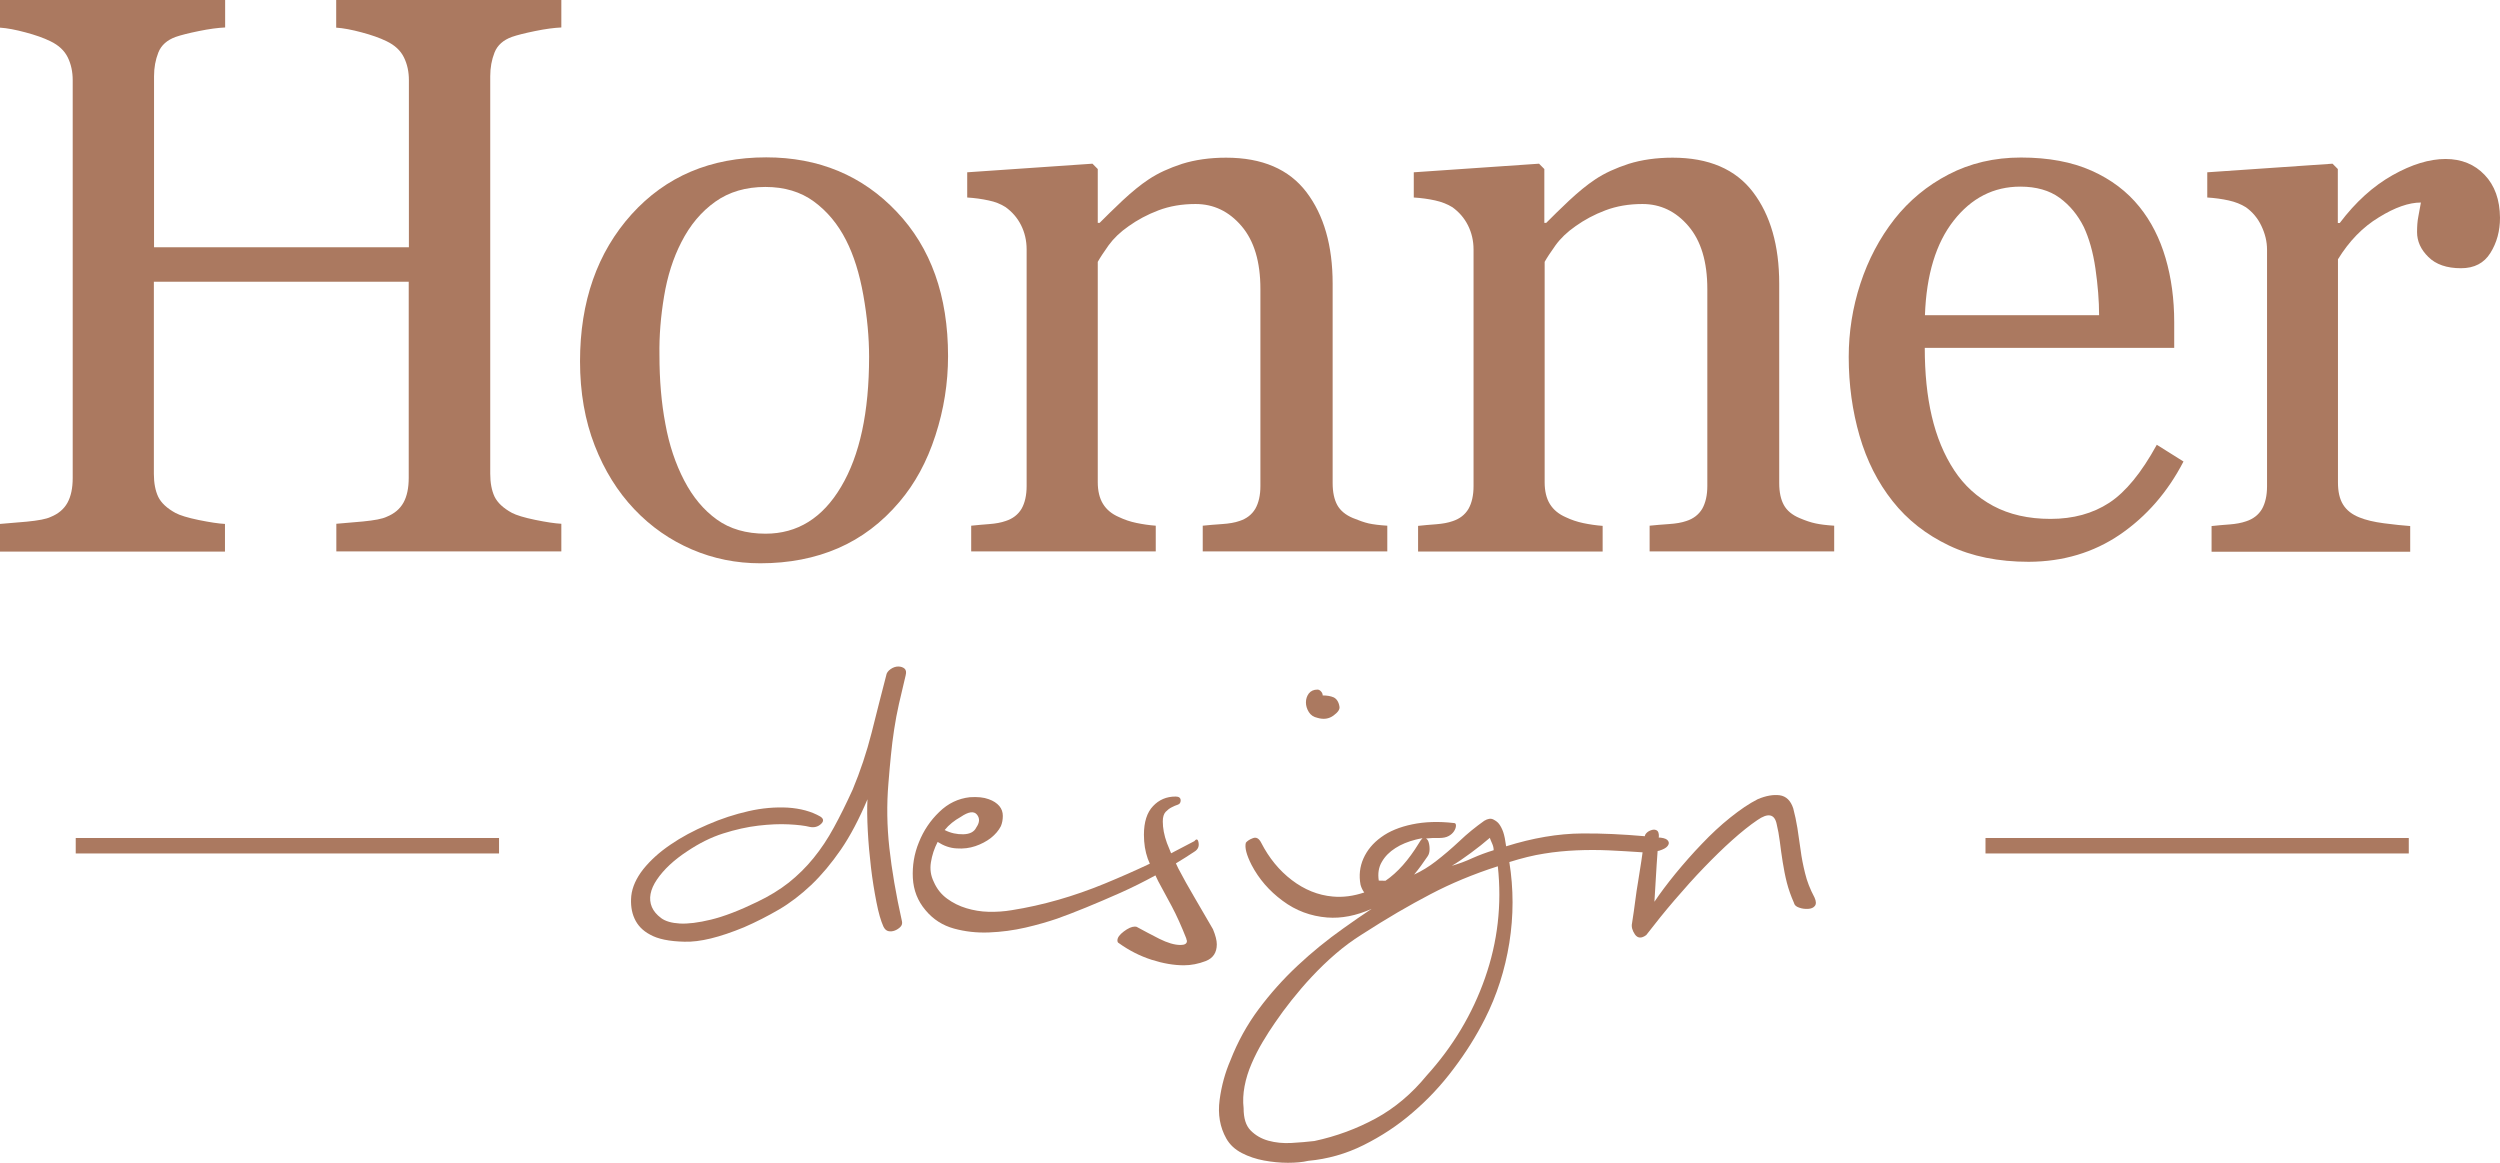 <svg width="86" height="40" viewBox="0 0 86 40" fill="none" xmlns="http://www.w3.org/2000/svg">
<path d="M82.862 28.827H68.301V29.359H82.862V28.827Z" fill="#AB7960"/>
<path d="M17.167 28.827H2.605V29.359H17.167V28.827Z" fill="#AB7960"/>
<path d="M30.902 22.928C30.814 22.928 30.726 22.956 30.638 23.017C30.55 23.079 30.495 23.151 30.484 23.241C30.319 23.873 30.154 24.527 29.984 25.204C29.813 25.88 29.593 26.535 29.33 27.166C29.11 27.647 28.895 28.084 28.686 28.464C28.477 28.85 28.247 29.196 27.988 29.515C27.73 29.834 27.444 30.113 27.136 30.36C26.823 30.606 26.46 30.829 26.048 31.025C25.427 31.327 24.899 31.528 24.459 31.635C24.025 31.741 23.662 31.785 23.382 31.769C23.102 31.752 22.887 31.691 22.739 31.579C22.59 31.467 22.486 31.344 22.425 31.204C22.305 30.919 22.365 30.6 22.601 30.253C22.838 29.907 23.184 29.582 23.646 29.28C24.047 29.012 24.454 28.805 24.877 28.671C25.3 28.537 25.702 28.447 26.086 28.402C26.471 28.358 26.817 28.341 27.131 28.358C27.444 28.374 27.686 28.402 27.862 28.447C28.01 28.475 28.137 28.442 28.241 28.346C28.346 28.251 28.335 28.162 28.219 28.089C27.906 27.91 27.532 27.81 27.098 27.782C26.663 27.759 26.207 27.798 25.745 27.905C25.278 28.011 24.811 28.162 24.338 28.369C23.866 28.57 23.437 28.799 23.063 29.057C22.684 29.314 22.376 29.593 22.128 29.901C21.887 30.209 21.749 30.516 21.716 30.818C21.689 31.103 21.722 31.366 21.826 31.595C21.931 31.83 22.107 32.015 22.359 32.149C22.623 32.3 23.019 32.384 23.547 32.395C24.075 32.412 24.756 32.244 25.597 31.897C26.009 31.718 26.411 31.512 26.796 31.288C27.18 31.064 27.549 30.779 27.906 30.443C28.263 30.102 28.599 29.7 28.928 29.224C29.253 28.749 29.555 28.173 29.841 27.496C29.824 27.798 29.83 28.156 29.852 28.581C29.874 29.001 29.912 29.426 29.962 29.845C30.011 30.265 30.077 30.662 30.149 31.031C30.22 31.4 30.302 31.679 30.39 31.875C30.434 31.965 30.495 32.02 30.566 32.032C30.638 32.048 30.715 32.037 30.786 32.009C30.858 31.981 30.924 31.936 30.973 31.886C31.023 31.836 31.045 31.769 31.028 31.696C30.819 30.762 30.676 29.918 30.594 29.169C30.511 28.413 30.5 27.681 30.561 26.954C30.588 26.59 30.621 26.266 30.649 25.97C30.676 25.679 30.715 25.383 30.759 25.092C30.803 24.801 30.858 24.505 30.924 24.214C30.99 23.923 31.067 23.593 31.155 23.23C31.182 23.123 31.171 23.045 31.111 22.995C31.061 22.956 30.99 22.928 30.902 22.928Z" fill="#AB7960"/>
<path d="M41.088 30.868C40.879 30.516 40.698 30.186 40.533 29.873C40.5 29.811 40.478 29.761 40.451 29.7C40.665 29.571 40.879 29.437 41.088 29.297C41.209 29.224 41.253 29.118 41.231 28.989C41.209 28.861 41.16 28.844 41.088 28.934C40.824 29.073 40.555 29.213 40.286 29.353C40.236 29.236 40.187 29.118 40.143 29.001C40.044 28.732 40 28.481 40 28.257C40 28.106 40.033 28 40.099 27.927C40.165 27.86 40.236 27.804 40.308 27.77C40.379 27.731 40.451 27.703 40.517 27.681C40.583 27.659 40.615 27.608 40.615 27.536C40.615 27.446 40.555 27.401 40.44 27.401C40.126 27.401 39.868 27.513 39.664 27.731C39.456 27.949 39.351 28.279 39.351 28.715C39.351 29.017 39.395 29.291 39.483 29.538C39.505 29.593 39.533 29.655 39.554 29.711C39.049 29.951 38.538 30.175 38.01 30.393C36.938 30.835 35.866 31.142 34.805 31.31C34.541 31.355 34.272 31.372 34.008 31.366C33.744 31.36 33.486 31.316 33.244 31.243C33.002 31.17 32.777 31.059 32.579 30.913C32.381 30.768 32.227 30.578 32.123 30.337C32.018 30.125 31.985 29.901 32.024 29.661C32.062 29.42 32.139 29.185 32.255 28.962C32.464 29.096 32.678 29.174 32.909 29.185C33.14 29.202 33.354 29.174 33.552 29.107C33.75 29.04 33.931 28.945 34.085 28.827C34.239 28.704 34.354 28.57 34.431 28.419C34.475 28.313 34.497 28.195 34.497 28.067C34.497 27.938 34.459 27.826 34.376 27.726C34.294 27.631 34.173 27.547 34.008 27.491C33.843 27.429 33.629 27.407 33.365 27.424C32.964 27.468 32.612 27.636 32.309 27.933C32.007 28.223 31.771 28.57 31.611 28.973C31.447 29.37 31.381 29.784 31.402 30.203C31.424 30.622 31.567 30.991 31.837 31.31C32.101 31.629 32.431 31.836 32.815 31.942C33.2 32.048 33.601 32.093 34.025 32.076C34.448 32.059 34.866 32.004 35.278 31.909C35.69 31.814 36.053 31.707 36.366 31.601C36.96 31.389 37.686 31.092 38.543 30.712C38.944 30.533 39.346 30.332 39.747 30.113C39.78 30.181 39.807 30.242 39.84 30.309C39.983 30.572 40.137 30.863 40.308 31.176C40.478 31.495 40.643 31.864 40.808 32.283C40.808 32.3 40.813 32.311 40.819 32.328C40.824 32.345 40.83 32.356 40.83 32.373C40.83 32.462 40.753 32.507 40.61 32.507C40.401 32.507 40.159 32.434 39.879 32.294C39.599 32.149 39.346 32.02 39.126 31.897C39.109 31.881 39.082 31.875 39.038 31.875C38.933 31.875 38.807 31.931 38.658 32.043C38.51 32.155 38.439 32.255 38.439 32.35C38.439 32.395 38.455 32.429 38.483 32.44C38.84 32.697 39.214 32.887 39.615 33.016C40.016 33.144 40.385 33.206 40.725 33.206C40.978 33.206 41.226 33.156 41.478 33.06C41.731 32.96 41.858 32.77 41.858 32.484C41.858 32.35 41.814 32.177 41.726 31.965C41.501 31.584 41.297 31.221 41.088 30.868ZM33.052 28.1C33.316 27.921 33.502 27.893 33.607 28.022C33.711 28.151 33.7 28.296 33.585 28.464C33.513 28.615 33.365 28.693 33.14 28.699C32.92 28.704 32.705 28.66 32.496 28.553C32.645 28.369 32.832 28.223 33.052 28.1Z" fill="#AB7960"/>
<path d="M45.501 23.923C45.501 23.895 45.495 23.862 45.479 23.834C45.435 23.761 45.38 23.722 45.325 23.722C45.193 23.722 45.094 23.766 45.023 23.856C44.957 23.945 44.924 24.046 44.924 24.164C44.924 24.276 44.957 24.387 45.023 24.494C45.089 24.6 45.188 24.667 45.325 24.695C45.534 24.757 45.715 24.729 45.869 24.617C46.023 24.505 46.095 24.404 46.078 24.309C46.051 24.141 45.979 24.041 45.88 23.99C45.776 23.945 45.649 23.923 45.501 23.923Z" fill="#AB7960"/>
<path d="M62.095 30.041C62.029 29.773 61.974 29.504 61.941 29.241C61.903 28.978 61.864 28.727 61.831 28.486C61.793 28.246 61.743 28.022 61.688 27.81C61.6 27.541 61.446 27.39 61.221 27.357C61.001 27.329 60.748 27.373 60.468 27.491C60.171 27.642 59.858 27.854 59.523 28.123C59.187 28.391 58.863 28.693 58.544 29.029C58.225 29.359 57.923 29.705 57.632 30.058C57.346 30.41 57.104 30.734 56.912 31.02C56.939 30.522 56.967 30.097 56.989 29.744C57 29.582 57.011 29.426 57.022 29.275C57.038 29.269 57.06 29.269 57.077 29.264C57.219 29.219 57.313 29.169 57.362 29.107C57.412 29.046 57.423 28.984 57.384 28.928C57.346 28.867 57.264 28.833 57.132 28.816C57.11 28.816 57.088 28.811 57.06 28.811C57.06 28.799 57.06 28.783 57.066 28.771C57.066 28.665 57.044 28.598 57 28.57C56.956 28.542 56.901 28.531 56.835 28.548C56.769 28.565 56.708 28.593 56.659 28.637C56.609 28.682 56.587 28.721 56.582 28.766C55.818 28.699 55.098 28.665 54.427 28.671C53.597 28.676 52.723 28.827 51.811 29.113C51.783 28.9 51.75 28.738 51.712 28.626C51.673 28.514 51.624 28.419 51.569 28.346C51.525 28.285 51.459 28.235 51.371 28.19C51.283 28.145 51.179 28.162 51.058 28.235C50.761 28.447 50.475 28.676 50.206 28.934C49.931 29.191 49.656 29.426 49.387 29.633C49.156 29.812 48.909 29.963 48.645 30.086C48.804 29.895 48.958 29.683 49.112 29.454C49.156 29.392 49.178 29.308 49.178 29.208C49.178 29.101 49.161 29.012 49.134 28.939C49.112 28.889 49.085 28.861 49.052 28.844C49.206 28.827 49.359 28.822 49.508 28.827C49.64 28.827 49.75 28.805 49.832 28.76C49.914 28.716 49.975 28.66 50.019 28.593C50.063 28.525 50.085 28.458 50.085 28.402C50.085 28.341 50.063 28.313 50.019 28.313C49.486 28.251 49.008 28.268 48.579 28.358C48.15 28.447 47.793 28.593 47.513 28.799C47.232 29.001 47.029 29.247 46.902 29.532C46.776 29.817 46.743 30.119 46.803 30.438C46.831 30.539 46.875 30.628 46.93 30.701C46.562 30.824 46.204 30.874 45.847 30.841C45.341 30.796 44.874 30.606 44.44 30.276C44.006 29.946 43.654 29.515 43.385 28.99C43.308 28.839 43.214 28.788 43.099 28.833C42.978 28.878 42.901 28.934 42.857 28.99C42.813 29.157 42.879 29.409 43.055 29.756C43.308 30.237 43.659 30.645 44.121 30.986C44.577 31.327 45.089 31.517 45.655 31.562C46.144 31.601 46.655 31.5 47.183 31.265C46.858 31.484 46.534 31.702 46.21 31.937C45.649 32.334 45.121 32.764 44.632 33.223C44.143 33.681 43.698 34.179 43.302 34.71C42.901 35.247 42.577 35.834 42.324 36.483C42.148 36.891 42.021 37.339 41.955 37.836C41.889 38.334 41.966 38.776 42.186 39.167C42.307 39.38 42.483 39.542 42.719 39.665C42.956 39.788 43.214 39.872 43.483 39.922C43.758 39.972 44.033 40 44.303 40C44.577 40 44.808 39.978 45.001 39.933C45.666 39.872 46.303 39.693 46.908 39.391C47.513 39.089 48.079 38.72 48.595 38.272C49.112 37.831 49.585 37.327 50.002 36.768C50.426 36.209 50.783 35.639 51.08 35.051C51.492 34.24 51.772 33.363 51.921 32.434C52.069 31.5 52.069 30.578 51.921 29.655C52.349 29.521 52.751 29.42 53.119 29.364C53.487 29.303 53.861 29.269 54.229 29.252C54.598 29.236 54.971 29.236 55.34 29.252C55.697 29.269 56.087 29.291 56.505 29.32C56.489 29.426 56.472 29.532 56.461 29.627C56.422 29.873 56.384 30.108 56.351 30.326C56.313 30.544 56.28 30.768 56.252 30.991C56.225 31.215 56.186 31.473 56.142 31.758C56.115 31.881 56.148 32.004 56.241 32.144C56.335 32.278 56.467 32.289 56.631 32.166C56.945 31.758 57.269 31.355 57.61 30.958C57.951 30.561 58.286 30.186 58.621 29.84C58.956 29.493 59.275 29.18 59.589 28.9C59.902 28.62 60.188 28.391 60.452 28.212C60.82 27.955 61.045 28 61.117 28.346C61.161 28.525 61.199 28.732 61.227 28.956C61.254 29.18 61.287 29.415 61.325 29.655C61.364 29.895 61.408 30.13 61.468 30.365C61.529 30.6 61.611 30.829 61.71 31.053C61.727 31.131 61.782 31.187 61.886 31.221C61.991 31.26 62.095 31.271 62.2 31.265C62.304 31.26 62.381 31.226 62.43 31.165C62.48 31.103 62.48 31.008 62.419 30.874C62.265 30.583 62.161 30.315 62.095 30.041ZM50.596 29.342C50.838 29.163 51.058 28.99 51.25 28.822C51.267 28.867 51.289 28.934 51.327 29.012C51.366 29.096 51.382 29.174 51.382 29.247C51.129 29.325 50.887 29.415 50.662 29.515C50.431 29.622 50.195 29.711 49.942 29.784C50.134 29.672 50.354 29.521 50.596 29.342ZM47.535 29.649C47.644 29.459 47.798 29.303 48.002 29.174C48.2 29.046 48.436 28.95 48.7 28.883C48.777 28.861 48.859 28.85 48.936 28.833C48.898 28.867 48.859 28.922 48.81 29.006C48.458 29.582 48.079 30.013 47.661 30.298C47.584 30.298 47.507 30.298 47.43 30.293C47.392 30.052 47.425 29.834 47.535 29.649ZM51.085 33.642C50.651 34.884 49.98 36.002 49.079 36.997C48.562 37.629 47.974 38.121 47.326 38.474C46.677 38.826 45.974 39.089 45.215 39.251C44.979 39.279 44.715 39.301 44.429 39.318C44.143 39.335 43.874 39.307 43.632 39.24C43.39 39.173 43.187 39.055 43.022 38.888C42.857 38.72 42.78 38.468 42.78 38.121C42.752 37.881 42.764 37.629 42.813 37.367C42.862 37.104 42.945 36.841 43.055 36.589C43.165 36.332 43.291 36.086 43.434 35.845C43.577 35.605 43.72 35.381 43.868 35.169C44.033 34.928 44.22 34.671 44.434 34.403C44.649 34.134 44.88 33.86 45.133 33.592C45.385 33.323 45.655 33.061 45.941 32.815C46.226 32.569 46.529 32.345 46.842 32.149C47.287 31.864 47.699 31.607 48.084 31.383C48.469 31.159 48.843 30.952 49.206 30.762C49.568 30.572 49.937 30.399 50.316 30.242C50.695 30.086 51.096 29.935 51.525 29.8C51.668 31.12 51.52 32.401 51.085 33.642Z" fill="#AB7960"/>
<path d="M11.565 0.951C11.812 0.967 12.104 1.023 12.439 1.113C12.774 1.202 13.065 1.303 13.302 1.42C13.582 1.555 13.78 1.739 13.895 1.974C14.011 2.209 14.066 2.472 14.066 2.757V8.506H5.299V2.623C5.299 2.326 5.348 2.058 5.447 1.806C5.546 1.555 5.749 1.376 6.046 1.269C6.222 1.208 6.486 1.141 6.843 1.068C7.201 0.995 7.497 0.956 7.745 0.945V0H0V0.951C0.247 0.967 0.539 1.023 0.874 1.113C1.209 1.202 1.501 1.303 1.737 1.42C2.017 1.555 2.215 1.739 2.331 1.974C2.446 2.209 2.501 2.472 2.501 2.757V16.446C2.501 16.793 2.44 17.078 2.32 17.296C2.199 17.514 2.006 17.677 1.742 17.783C1.594 17.855 1.319 17.906 0.923 17.945C0.517 17.979 0.209 18.006 0 18.023V18.974H7.739V18.023C7.519 18.012 7.223 17.967 6.838 17.889C6.459 17.811 6.189 17.727 6.041 17.648C5.744 17.486 5.546 17.302 5.442 17.089C5.343 16.877 5.293 16.614 5.293 16.301V9.691H14.06V16.441C14.06 16.787 14 17.073 13.879 17.291C13.758 17.509 13.566 17.671 13.302 17.777C13.153 17.85 12.879 17.9 12.483 17.939C12.082 17.973 11.779 18.001 11.57 18.018V18.968H19.31V18.018C19.09 18.006 18.793 17.962 18.408 17.883C18.029 17.805 17.759 17.721 17.611 17.643C17.314 17.481 17.116 17.296 17.012 17.084C16.913 16.871 16.864 16.608 16.864 16.295V2.623C16.864 2.326 16.913 2.058 17.012 1.806C17.111 1.555 17.314 1.376 17.611 1.269C17.787 1.208 18.051 1.141 18.408 1.068C18.765 0.995 19.062 0.956 19.31 0.945V0H11.565V0.951Z" fill="#AB7960"/>
<path d="M23.801 18.901C24.543 19.22 25.329 19.377 26.154 19.377C27.143 19.377 28.039 19.203 28.836 18.856C29.633 18.51 30.337 17.978 30.942 17.263C31.475 16.636 31.887 15.881 32.178 14.981C32.47 14.086 32.613 13.175 32.613 12.247C32.613 10.178 32.025 8.522 30.843 7.281C29.666 6.039 28.166 5.413 26.357 5.413C24.444 5.413 22.905 6.067 21.723 7.376C20.547 8.684 19.953 10.373 19.953 12.431C19.953 13.499 20.123 14.467 20.459 15.328C20.794 16.189 21.25 16.916 21.817 17.514C22.394 18.124 23.059 18.582 23.801 18.901ZM22.845 10.189C22.96 9.495 23.158 8.875 23.438 8.332C23.735 7.745 24.125 7.281 24.604 6.94C25.082 6.599 25.659 6.431 26.33 6.431C26.989 6.431 27.544 6.599 28.001 6.934C28.457 7.27 28.825 7.711 29.106 8.265C29.369 8.78 29.567 9.411 29.699 10.155C29.831 10.899 29.897 11.604 29.897 12.274C29.897 14.176 29.578 15.663 28.935 16.743C28.297 17.822 27.429 18.359 26.335 18.359C25.67 18.359 25.109 18.197 24.659 17.872C24.208 17.548 23.834 17.101 23.537 16.53C23.24 15.96 23.02 15.311 22.889 14.584C22.751 13.857 22.685 13.069 22.685 12.213C22.674 11.559 22.729 10.882 22.845 10.189Z" fill="#AB7960"/>
<path d="M34.591 7.124C34.816 7.286 34.998 7.493 35.124 7.745C35.25 7.996 35.316 8.276 35.316 8.578V16.72C35.316 17.038 35.256 17.301 35.141 17.503C35.02 17.704 34.838 17.844 34.596 17.922C34.437 17.978 34.25 18.012 34.036 18.028C33.821 18.045 33.612 18.062 33.409 18.084V18.968H39.758V18.084C39.532 18.067 39.307 18.034 39.093 17.989C38.878 17.945 38.681 17.877 38.494 17.788C38.246 17.682 38.065 17.531 37.944 17.335C37.823 17.139 37.763 16.888 37.763 16.586V9.008C37.84 8.869 37.966 8.678 38.136 8.438C38.307 8.203 38.538 7.979 38.829 7.778C39.126 7.566 39.467 7.381 39.851 7.236C40.236 7.09 40.659 7.018 41.127 7.018C41.748 7.018 42.276 7.269 42.71 7.778C43.144 8.287 43.358 9.008 43.358 9.942V16.72C43.358 17.038 43.298 17.301 43.182 17.503C43.062 17.704 42.88 17.844 42.638 17.922C42.479 17.978 42.281 18.012 42.039 18.028C41.797 18.045 41.577 18.062 41.374 18.084V18.968H47.723V18.084C47.454 18.067 47.239 18.04 47.085 18.006C46.931 17.972 46.75 17.905 46.541 17.821C46.288 17.715 46.107 17.564 46.002 17.374C45.898 17.184 45.843 16.932 45.843 16.619V9.758C45.843 8.449 45.541 7.398 44.941 6.609C44.342 5.821 43.419 5.424 42.177 5.424C41.616 5.424 41.11 5.497 40.665 5.636C40.22 5.782 39.835 5.955 39.511 6.173C39.23 6.358 38.933 6.604 38.614 6.9C38.301 7.197 38.037 7.454 37.828 7.666H37.763V5.815L37.581 5.631L33.272 5.927V6.794C33.535 6.811 33.777 6.844 34.008 6.895C34.228 6.939 34.426 7.018 34.591 7.124Z" fill="#AB7960"/>
<path d="M61.903 17.821C61.651 17.715 61.469 17.564 61.365 17.374C61.26 17.184 61.205 16.932 61.205 16.619V9.758C61.205 8.449 60.903 7.398 60.304 6.609C59.705 5.821 58.781 5.424 57.539 5.424C56.978 5.424 56.472 5.497 56.027 5.636C55.582 5.782 55.197 5.955 54.873 6.173C54.593 6.358 54.296 6.604 53.977 6.9C53.663 7.197 53.4 7.454 53.191 7.666H53.125V5.815L52.943 5.631L48.634 5.927V6.794C48.898 6.811 49.139 6.844 49.37 6.895C49.596 6.945 49.794 7.023 49.964 7.129C50.189 7.292 50.371 7.498 50.497 7.75C50.624 8.002 50.69 8.281 50.69 8.583V16.725C50.69 17.044 50.629 17.307 50.514 17.508C50.393 17.71 50.211 17.849 49.969 17.928C49.81 17.984 49.623 18.017 49.409 18.034C49.194 18.051 48.986 18.067 48.782 18.09V18.973H55.131V18.09C54.906 18.073 54.68 18.04 54.466 17.995C54.252 17.95 54.054 17.883 53.867 17.794C53.62 17.687 53.438 17.536 53.317 17.34C53.196 17.145 53.136 16.893 53.136 16.591V9.008C53.213 8.869 53.339 8.678 53.51 8.438C53.68 8.203 53.911 7.979 54.202 7.778C54.499 7.566 54.84 7.381 55.225 7.236C55.609 7.09 56.033 7.018 56.5 7.018C57.121 7.018 57.649 7.269 58.083 7.778C58.517 8.287 58.732 9.008 58.732 9.942V16.72C58.732 17.038 58.671 17.301 58.556 17.503C58.435 17.704 58.254 17.844 58.012 17.922C57.852 17.978 57.654 18.012 57.412 18.028C57.171 18.045 56.951 18.062 56.747 18.084V18.968H63.096V18.084C62.827 18.067 62.613 18.04 62.459 18.006C62.294 17.972 62.112 17.911 61.903 17.821Z" fill="#AB7960"/>
<path d="M72.93 18.387C73.842 17.761 74.568 16.927 75.112 15.876L74.194 15.3C73.666 16.262 73.122 16.927 72.556 17.297C71.99 17.666 71.319 17.85 70.538 17.85C69.774 17.85 69.12 17.699 68.565 17.403C68.015 17.106 67.564 16.698 67.224 16.178C66.872 15.641 66.619 15.026 66.454 14.322C66.289 13.617 66.212 12.834 66.212 11.967H74.793V11.084C74.793 10.29 74.694 9.557 74.496 8.88C74.298 8.204 74.001 7.617 73.595 7.113C73.171 6.588 72.627 6.174 71.951 5.872C71.275 5.57 70.467 5.419 69.521 5.419C68.603 5.419 67.773 5.615 67.031 6.001C66.289 6.386 65.674 6.901 65.173 7.533C64.657 8.193 64.266 8.936 63.997 9.758C63.728 10.58 63.596 11.425 63.596 12.28C63.596 13.237 63.722 14.137 63.969 14.993C64.217 15.848 64.596 16.598 65.107 17.241C65.613 17.884 66.262 18.392 67.048 18.767C67.834 19.142 68.746 19.326 69.791 19.326C70.973 19.321 72.017 19.008 72.93 18.387ZM67.207 7.589C67.817 6.811 68.581 6.42 69.499 6.42C70.049 6.42 70.5 6.549 70.852 6.806C71.204 7.063 71.478 7.399 71.682 7.807C71.863 8.193 72.001 8.668 72.083 9.238C72.165 9.809 72.209 10.346 72.209 10.843H66.218C66.267 9.451 66.597 8.366 67.207 7.589Z" fill="#AB7960"/>
<path d="M85.472 6.017C85.126 5.653 84.675 5.469 84.126 5.469C83.576 5.469 82.966 5.653 82.301 6.028C81.636 6.403 81.031 6.951 80.487 7.672H80.421V5.815L80.239 5.631L75.93 5.927V6.794C76.194 6.811 76.435 6.844 76.666 6.895C76.892 6.945 77.09 7.023 77.26 7.13C77.485 7.292 77.667 7.504 77.793 7.773C77.92 8.041 77.986 8.31 77.986 8.589V16.731C77.986 17.05 77.925 17.313 77.81 17.514C77.689 17.715 77.507 17.855 77.266 17.933C77.106 17.989 76.919 18.023 76.705 18.04C76.49 18.056 76.281 18.073 76.078 18.096V18.979H82.911V18.096C82.658 18.079 82.356 18.045 82.009 18.001C81.663 17.956 81.383 17.889 81.163 17.799C80.91 17.699 80.723 17.553 80.602 17.358C80.481 17.162 80.426 16.91 80.426 16.597V8.919C80.811 8.293 81.278 7.812 81.834 7.476C82.383 7.135 82.867 6.967 83.279 6.967C83.252 7.13 83.224 7.286 83.191 7.448C83.158 7.611 83.147 7.789 83.147 7.985C83.147 8.298 83.274 8.584 83.537 8.841C83.796 9.098 84.17 9.227 84.659 9.227C85.115 9.227 85.451 9.053 85.67 8.701C85.89 8.349 86 7.946 86 7.493C85.995 6.872 85.819 6.38 85.472 6.017Z" fill="#AB7960"/>
</svg>
